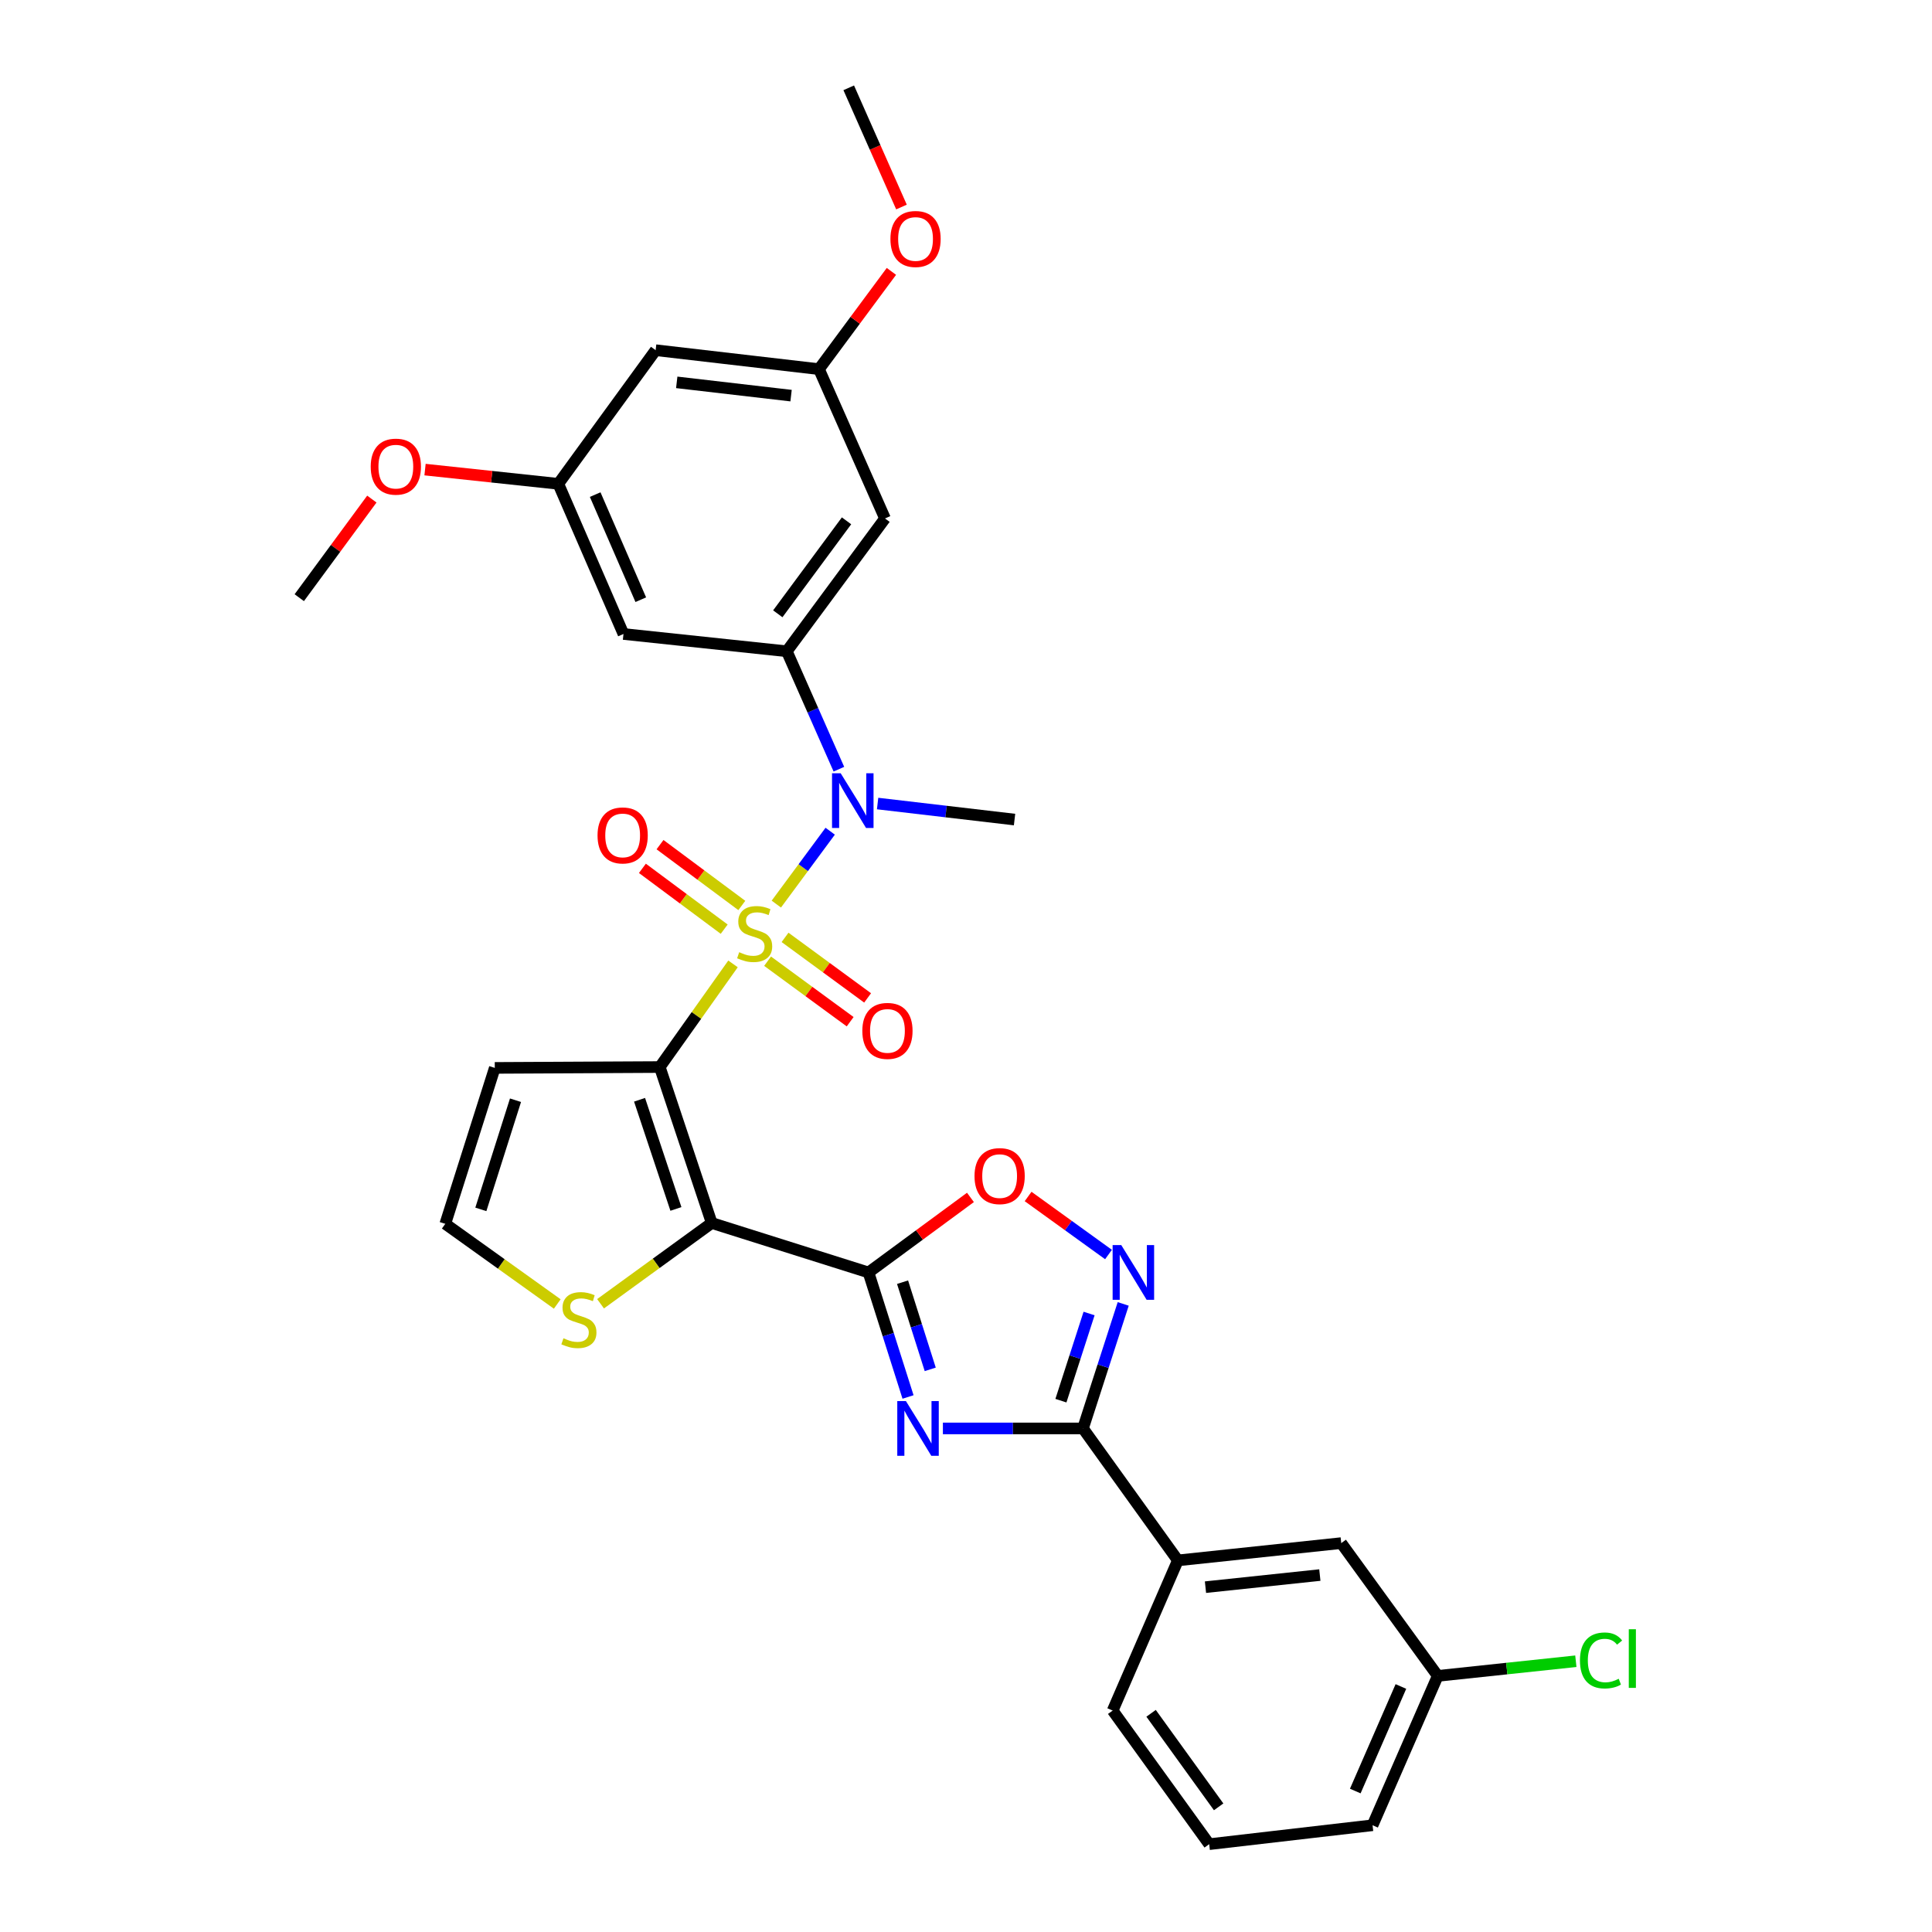 <?xml version='1.0' encoding='iso-8859-1'?>
<svg version='1.1' baseProfile='full'
              xmlns='http://www.w3.org/2000/svg'
                      xmlns:rdkit='http://www.rdkit.org/xml'
                      xmlns:xlink='http://www.w3.org/1999/xlink'
                  xml:space='preserve'
width='1000px' height='1000px' viewBox='0 0 1000 1000'>
<!-- END OF HEADER -->
<rect style='opacity:1.0;fill:#FFFFFF;stroke:none' width='1000' height='1000' x='0' y='0'> </rect>
<path class='bond-0' d='M 379.408,498.912 L 360.454,525.607' style='fill:none;fill-rule:evenodd;stroke:#CCCC00;stroke-width:6px;stroke-linecap:butt;stroke-linejoin:miter;stroke-opacity:1' />
<path class='bond-0' d='M 360.454,525.607 L 341.499,552.302' style='fill:none;fill-rule:evenodd;stroke:#000000;stroke-width:6px;stroke-linecap:butt;stroke-linejoin:miter;stroke-opacity:1' />
<path class='bond-5' d='M 401.825,467.959 L 415.765,449.095' style='fill:none;fill-rule:evenodd;stroke:#CCCC00;stroke-width:6px;stroke-linecap:butt;stroke-linejoin:miter;stroke-opacity:1' />
<path class='bond-5' d='M 415.765,449.095 L 429.706,430.231' style='fill:none;fill-rule:evenodd;stroke:#0000FF;stroke-width:6px;stroke-linecap:butt;stroke-linejoin:miter;stroke-opacity:1' />
<path class='bond-11' d='M 383.96,468.671 L 362.792,452.929' style='fill:none;fill-rule:evenodd;stroke:#CCCC00;stroke-width:6px;stroke-linecap:butt;stroke-linejoin:miter;stroke-opacity:1' />
<path class='bond-11' d='M 362.792,452.929 L 341.624,437.188' style='fill:none;fill-rule:evenodd;stroke:#FF0000;stroke-width:6px;stroke-linecap:butt;stroke-linejoin:miter;stroke-opacity:1' />
<path class='bond-11' d='M 374.84,480.934 L 353.672,465.193' style='fill:none;fill-rule:evenodd;stroke:#CCCC00;stroke-width:6px;stroke-linecap:butt;stroke-linejoin:miter;stroke-opacity:1' />
<path class='bond-11' d='M 353.672,465.193 L 332.504,449.452' style='fill:none;fill-rule:evenodd;stroke:#FF0000;stroke-width:6px;stroke-linecap:butt;stroke-linejoin:miter;stroke-opacity:1' />
<path class='bond-12' d='M 397.302,497.517 L 418.671,513.179' style='fill:none;fill-rule:evenodd;stroke:#CCCC00;stroke-width:6px;stroke-linecap:butt;stroke-linejoin:miter;stroke-opacity:1' />
<path class='bond-12' d='M 418.671,513.179 L 440.04,528.841' style='fill:none;fill-rule:evenodd;stroke:#FF0000;stroke-width:6px;stroke-linecap:butt;stroke-linejoin:miter;stroke-opacity:1' />
<path class='bond-12' d='M 406.336,485.191 L 427.706,500.852' style='fill:none;fill-rule:evenodd;stroke:#CCCC00;stroke-width:6px;stroke-linecap:butt;stroke-linejoin:miter;stroke-opacity:1' />
<path class='bond-12' d='M 427.706,500.852 L 449.075,516.514' style='fill:none;fill-rule:evenodd;stroke:#FF0000;stroke-width:6px;stroke-linecap:butt;stroke-linejoin:miter;stroke-opacity:1' />
<path class='bond-1' d='M 341.499,552.302 L 368.389,633.023' style='fill:none;fill-rule:evenodd;stroke:#000000;stroke-width:6px;stroke-linecap:butt;stroke-linejoin:miter;stroke-opacity:1' />
<path class='bond-1' d='M 331.033,569.24 L 349.856,625.745' style='fill:none;fill-rule:evenodd;stroke:#000000;stroke-width:6px;stroke-linecap:butt;stroke-linejoin:miter;stroke-opacity:1' />
<path class='bond-10' d='M 341.499,552.302 L 256.1,552.744' style='fill:none;fill-rule:evenodd;stroke:#000000;stroke-width:6px;stroke-linecap:butt;stroke-linejoin:miter;stroke-opacity:1' />
<path class='bond-2' d='M 368.389,633.023 L 449.525,658.622' style='fill:none;fill-rule:evenodd;stroke:#000000;stroke-width:6px;stroke-linecap:butt;stroke-linejoin:miter;stroke-opacity:1' />
<path class='bond-9' d='M 368.389,633.023 L 339.617,653.924' style='fill:none;fill-rule:evenodd;stroke:#000000;stroke-width:6px;stroke-linecap:butt;stroke-linejoin:miter;stroke-opacity:1' />
<path class='bond-9' d='M 339.617,653.924 L 310.845,674.825' style='fill:none;fill-rule:evenodd;stroke:#CCCC00;stroke-width:6px;stroke-linecap:butt;stroke-linejoin:miter;stroke-opacity:1' />
<path class='bond-3' d='M 449.525,658.622 L 459.761,690.847' style='fill:none;fill-rule:evenodd;stroke:#000000;stroke-width:6px;stroke-linecap:butt;stroke-linejoin:miter;stroke-opacity:1' />
<path class='bond-3' d='M 459.761,690.847 L 469.997,723.073' style='fill:none;fill-rule:evenodd;stroke:#0000FF;stroke-width:6px;stroke-linecap:butt;stroke-linejoin:miter;stroke-opacity:1' />
<path class='bond-3' d='M 467.162,663.663 L 474.327,686.221' style='fill:none;fill-rule:evenodd;stroke:#000000;stroke-width:6px;stroke-linecap:butt;stroke-linejoin:miter;stroke-opacity:1' />
<path class='bond-3' d='M 474.327,686.221 L 481.492,708.779' style='fill:none;fill-rule:evenodd;stroke:#0000FF;stroke-width:6px;stroke-linecap:butt;stroke-linejoin:miter;stroke-opacity:1' />
<path class='bond-7' d='M 449.525,658.622 L 475.913,639.202' style='fill:none;fill-rule:evenodd;stroke:#000000;stroke-width:6px;stroke-linecap:butt;stroke-linejoin:miter;stroke-opacity:1' />
<path class='bond-7' d='M 475.913,639.202 L 502.301,619.781' style='fill:none;fill-rule:evenodd;stroke:#FF0000;stroke-width:6px;stroke-linecap:butt;stroke-linejoin:miter;stroke-opacity:1' />
<path class='bond-4' d='M 488.041,739.351 L 524.295,739.351' style='fill:none;fill-rule:evenodd;stroke:#0000FF;stroke-width:6px;stroke-linecap:butt;stroke-linejoin:miter;stroke-opacity:1' />
<path class='bond-4' d='M 524.295,739.351 L 560.549,739.351' style='fill:none;fill-rule:evenodd;stroke:#000000;stroke-width:6px;stroke-linecap:butt;stroke-linejoin:miter;stroke-opacity:1' />
<path class='bond-15' d='M 560.549,739.351 L 609.658,807.658' style='fill:none;fill-rule:evenodd;stroke:#000000;stroke-width:6px;stroke-linecap:butt;stroke-linejoin:miter;stroke-opacity:1' />
<path class='bond-33' d='M 560.549,739.351 L 570.96,707.127' style='fill:none;fill-rule:evenodd;stroke:#000000;stroke-width:6px;stroke-linecap:butt;stroke-linejoin:miter;stroke-opacity:1' />
<path class='bond-33' d='M 570.96,707.127 L 581.371,674.903' style='fill:none;fill-rule:evenodd;stroke:#0000FF;stroke-width:6px;stroke-linecap:butt;stroke-linejoin:miter;stroke-opacity:1' />
<path class='bond-33' d='M 549.129,724.985 L 556.417,702.428' style='fill:none;fill-rule:evenodd;stroke:#000000;stroke-width:6px;stroke-linecap:butt;stroke-linejoin:miter;stroke-opacity:1' />
<path class='bond-33' d='M 556.417,702.428 L 563.705,679.871' style='fill:none;fill-rule:evenodd;stroke:#0000FF;stroke-width:6px;stroke-linecap:butt;stroke-linejoin:miter;stroke-opacity:1' />
<path class='bond-8' d='M 434.211,398.133 L 420.731,367.616' style='fill:none;fill-rule:evenodd;stroke:#0000FF;stroke-width:6px;stroke-linecap:butt;stroke-linejoin:miter;stroke-opacity:1' />
<path class='bond-8' d='M 420.731,367.616 L 407.25,337.099' style='fill:none;fill-rule:evenodd;stroke:#000000;stroke-width:6px;stroke-linecap:butt;stroke-linejoin:miter;stroke-opacity:1' />
<path class='bond-23' d='M 454.247,415.91 L 489.686,420.057' style='fill:none;fill-rule:evenodd;stroke:#0000FF;stroke-width:6px;stroke-linecap:butt;stroke-linejoin:miter;stroke-opacity:1' />
<path class='bond-23' d='M 489.686,420.057 L 525.126,424.204' style='fill:none;fill-rule:evenodd;stroke:#000000;stroke-width:6px;stroke-linecap:butt;stroke-linejoin:miter;stroke-opacity:1' />
<path class='bond-6' d='M 573.758,649.331 L 552.951,634.315' style='fill:none;fill-rule:evenodd;stroke:#0000FF;stroke-width:6px;stroke-linecap:butt;stroke-linejoin:miter;stroke-opacity:1' />
<path class='bond-6' d='M 552.951,634.315 L 532.145,619.299' style='fill:none;fill-rule:evenodd;stroke:#FF0000;stroke-width:6px;stroke-linecap:butt;stroke-linejoin:miter;stroke-opacity:1' />
<path class='bond-13' d='M 407.25,337.099 L 458.075,268.35' style='fill:none;fill-rule:evenodd;stroke:#000000;stroke-width:6px;stroke-linecap:butt;stroke-linejoin:miter;stroke-opacity:1' />
<path class='bond-13' d='M 402.585,317.701 L 438.162,269.577' style='fill:none;fill-rule:evenodd;stroke:#000000;stroke-width:6px;stroke-linecap:butt;stroke-linejoin:miter;stroke-opacity:1' />
<path class='bond-14' d='M 407.25,337.099 L 322.709,328.15' style='fill:none;fill-rule:evenodd;stroke:#000000;stroke-width:6px;stroke-linecap:butt;stroke-linejoin:miter;stroke-opacity:1' />
<path class='bond-31' d='M 288.434,674.943 L 259.455,654.199' style='fill:none;fill-rule:evenodd;stroke:#CCCC00;stroke-width:6px;stroke-linecap:butt;stroke-linejoin:miter;stroke-opacity:1' />
<path class='bond-31' d='M 259.455,654.199 L 230.476,633.456' style='fill:none;fill-rule:evenodd;stroke:#000000;stroke-width:6px;stroke-linecap:butt;stroke-linejoin:miter;stroke-opacity:1' />
<path class='bond-16' d='M 256.1,552.744 L 230.476,633.456' style='fill:none;fill-rule:evenodd;stroke:#000000;stroke-width:6px;stroke-linecap:butt;stroke-linejoin:miter;stroke-opacity:1' />
<path class='bond-16' d='M 266.823,569.475 L 248.886,625.973' style='fill:none;fill-rule:evenodd;stroke:#000000;stroke-width:6px;stroke-linecap:butt;stroke-linejoin:miter;stroke-opacity:1' />
<path class='bond-17' d='M 458.075,268.35 L 423.9,191.069' style='fill:none;fill-rule:evenodd;stroke:#000000;stroke-width:6px;stroke-linecap:butt;stroke-linejoin:miter;stroke-opacity:1' />
<path class='bond-18' d='M 322.709,328.15 L 288.985,250.427' style='fill:none;fill-rule:evenodd;stroke:#000000;stroke-width:6px;stroke-linecap:butt;stroke-linejoin:miter;stroke-opacity:1' />
<path class='bond-18' d='M 331.671,310.408 L 308.063,256.002' style='fill:none;fill-rule:evenodd;stroke:#000000;stroke-width:6px;stroke-linecap:butt;stroke-linejoin:miter;stroke-opacity:1' />
<path class='bond-20' d='M 609.658,807.658 L 694.225,798.709' style='fill:none;fill-rule:evenodd;stroke:#000000;stroke-width:6px;stroke-linecap:butt;stroke-linejoin:miter;stroke-opacity:1' />
<path class='bond-20' d='M 623.952,821.514 L 683.148,815.249' style='fill:none;fill-rule:evenodd;stroke:#000000;stroke-width:6px;stroke-linecap:butt;stroke-linejoin:miter;stroke-opacity:1' />
<path class='bond-26' d='M 609.658,807.658 L 575.917,885.381' style='fill:none;fill-rule:evenodd;stroke:#000000;stroke-width:6px;stroke-linecap:butt;stroke-linejoin:miter;stroke-opacity:1' />
<path class='bond-24' d='M 423.9,191.069 L 442.647,165.769' style='fill:none;fill-rule:evenodd;stroke:#000000;stroke-width:6px;stroke-linecap:butt;stroke-linejoin:miter;stroke-opacity:1' />
<path class='bond-24' d='M 442.647,165.769 L 461.393,140.47' style='fill:none;fill-rule:evenodd;stroke:#FF0000;stroke-width:6px;stroke-linecap:butt;stroke-linejoin:miter;stroke-opacity:1' />
<path class='bond-32' d='M 423.9,191.069 L 339.359,181.254' style='fill:none;fill-rule:evenodd;stroke:#000000;stroke-width:6px;stroke-linecap:butt;stroke-linejoin:miter;stroke-opacity:1' />
<path class='bond-32' d='M 409.457,204.778 L 350.278,197.907' style='fill:none;fill-rule:evenodd;stroke:#000000;stroke-width:6px;stroke-linecap:butt;stroke-linejoin:miter;stroke-opacity:1' />
<path class='bond-19' d='M 288.985,250.427 L 339.359,181.254' style='fill:none;fill-rule:evenodd;stroke:#000000;stroke-width:6px;stroke-linecap:butt;stroke-linejoin:miter;stroke-opacity:1' />
<path class='bond-25' d='M 288.985,250.427 L 254.492,246.746' style='fill:none;fill-rule:evenodd;stroke:#000000;stroke-width:6px;stroke-linecap:butt;stroke-linejoin:miter;stroke-opacity:1' />
<path class='bond-25' d='M 254.492,246.746 L 219.999,243.065' style='fill:none;fill-rule:evenodd;stroke:#FF0000;stroke-width:6px;stroke-linecap:butt;stroke-linejoin:miter;stroke-opacity:1' />
<path class='bond-21' d='M 694.225,798.709 L 744.175,867.44' style='fill:none;fill-rule:evenodd;stroke:#000000;stroke-width:6px;stroke-linecap:butt;stroke-linejoin:miter;stroke-opacity:1' />
<path class='bond-22' d='M 744.175,867.44 L 779.915,863.645' style='fill:none;fill-rule:evenodd;stroke:#000000;stroke-width:6px;stroke-linecap:butt;stroke-linejoin:miter;stroke-opacity:1' />
<path class='bond-22' d='M 779.915,863.645 L 815.654,859.851' style='fill:none;fill-rule:evenodd;stroke:#00CC00;stroke-width:6px;stroke-linecap:butt;stroke-linejoin:miter;stroke-opacity:1' />
<path class='bond-34' d='M 744.175,867.44 L 710.434,944.747' style='fill:none;fill-rule:evenodd;stroke:#000000;stroke-width:6px;stroke-linecap:butt;stroke-linejoin:miter;stroke-opacity:1' />
<path class='bond-34' d='M 725.107,872.923 L 701.488,927.038' style='fill:none;fill-rule:evenodd;stroke:#000000;stroke-width:6px;stroke-linecap:butt;stroke-linejoin:miter;stroke-opacity:1' />
<path class='bond-29' d='M 466.603,107.154 L 452.953,76.304' style='fill:none;fill-rule:evenodd;stroke:#FF0000;stroke-width:6px;stroke-linecap:butt;stroke-linejoin:miter;stroke-opacity:1' />
<path class='bond-29' d='M 452.953,76.304 L 439.302,45.455' style='fill:none;fill-rule:evenodd;stroke:#000000;stroke-width:6px;stroke-linecap:butt;stroke-linejoin:miter;stroke-opacity:1' />
<path class='bond-30' d='M 192.469,258.32 L 173.685,283.84' style='fill:none;fill-rule:evenodd;stroke:#FF0000;stroke-width:6px;stroke-linecap:butt;stroke-linejoin:miter;stroke-opacity:1' />
<path class='bond-30' d='M 173.685,283.84 L 154.901,309.36' style='fill:none;fill-rule:evenodd;stroke:#000000;stroke-width:6px;stroke-linecap:butt;stroke-linejoin:miter;stroke-opacity:1' />
<path class='bond-27' d='M 575.917,885.381 L 625.875,954.545' style='fill:none;fill-rule:evenodd;stroke:#000000;stroke-width:6px;stroke-linecap:butt;stroke-linejoin:miter;stroke-opacity:1' />
<path class='bond-27' d='M 595.8,886.807 L 630.771,935.222' style='fill:none;fill-rule:evenodd;stroke:#000000;stroke-width:6px;stroke-linecap:butt;stroke-linejoin:miter;stroke-opacity:1' />
<path class='bond-28' d='M 625.875,954.545 L 710.434,944.747' style='fill:none;fill-rule:evenodd;stroke:#000000;stroke-width:6px;stroke-linecap:butt;stroke-linejoin:miter;stroke-opacity:1' />
<path  class='atom-0' d='M 382.609 492.858
Q 382.929 492.978, 384.249 493.538
Q 385.569 494.098, 387.009 494.458
Q 388.489 494.778, 389.929 494.778
Q 392.609 494.778, 394.169 493.498
Q 395.729 492.178, 395.729 489.898
Q 395.729 488.338, 394.929 487.378
Q 394.169 486.418, 392.969 485.898
Q 391.769 485.378, 389.769 484.778
Q 387.249 484.018, 385.729 483.298
Q 384.249 482.578, 383.169 481.058
Q 382.129 479.538, 382.129 476.978
Q 382.129 473.418, 384.529 471.218
Q 386.969 469.018, 391.769 469.018
Q 395.049 469.018, 398.769 470.578
L 397.849 473.658
Q 394.449 472.258, 391.889 472.258
Q 389.129 472.258, 387.609 473.418
Q 386.089 474.538, 386.129 476.498
Q 386.129 478.018, 386.889 478.938
Q 387.689 479.858, 388.809 480.378
Q 389.969 480.898, 391.889 481.498
Q 394.449 482.298, 395.969 483.098
Q 397.489 483.898, 398.569 485.538
Q 399.689 487.138, 399.689 489.898
Q 399.689 493.818, 397.049 495.938
Q 394.449 498.018, 390.089 498.018
Q 387.569 498.018, 385.649 497.458
Q 383.769 496.938, 381.529 496.018
L 382.609 492.858
' fill='#CCCC00'/>
<path  class='atom-4' d='M 468.907 725.191
L 478.187 740.191
Q 479.107 741.671, 480.587 744.351
Q 482.067 747.031, 482.147 747.191
L 482.147 725.191
L 485.907 725.191
L 485.907 753.511
L 482.027 753.511
L 472.067 737.111
Q 470.907 735.191, 469.667 732.991
Q 468.467 730.791, 468.107 730.111
L 468.107 753.511
L 464.427 753.511
L 464.427 725.191
L 468.907 725.191
' fill='#0000FF'/>
<path  class='atom-6' d='M 435.14 400.246
L 444.42 415.246
Q 445.34 416.726, 446.82 419.406
Q 448.3 422.086, 448.38 422.246
L 448.38 400.246
L 452.14 400.246
L 452.14 428.566
L 448.26 428.566
L 438.3 412.166
Q 437.14 410.246, 435.9 408.046
Q 434.7 405.846, 434.34 405.166
L 434.34 428.566
L 430.66 428.566
L 430.66 400.246
L 435.14 400.246
' fill='#0000FF'/>
<path  class='atom-7' d='M 580.372 644.462
L 589.652 659.462
Q 590.572 660.942, 592.052 663.622
Q 593.532 666.302, 593.612 666.462
L 593.612 644.462
L 597.372 644.462
L 597.372 672.782
L 593.492 672.782
L 583.532 656.382
Q 582.372 654.462, 581.132 652.262
Q 579.932 650.062, 579.572 649.382
L 579.572 672.782
L 575.892 672.782
L 575.892 644.462
L 580.372 644.462
' fill='#0000FF'/>
<path  class='atom-8' d='M 504.408 608.743
Q 504.408 601.943, 507.768 598.143
Q 511.128 594.343, 517.408 594.343
Q 523.688 594.343, 527.048 598.143
Q 530.408 601.943, 530.408 608.743
Q 530.408 615.623, 527.008 619.543
Q 523.608 623.423, 517.408 623.423
Q 511.168 623.423, 507.768 619.543
Q 504.408 615.663, 504.408 608.743
M 517.408 620.223
Q 521.728 620.223, 524.048 617.343
Q 526.408 614.423, 526.408 608.743
Q 526.408 603.183, 524.048 600.383
Q 521.728 597.543, 517.408 597.543
Q 513.088 597.543, 510.728 600.343
Q 508.408 603.143, 508.408 608.743
Q 508.408 614.463, 510.728 617.343
Q 513.088 620.223, 517.408 620.223
' fill='#FF0000'/>
<path  class='atom-10' d='M 291.64 692.684
Q 291.96 692.804, 293.28 693.364
Q 294.6 693.924, 296.04 694.284
Q 297.52 694.604, 298.96 694.604
Q 301.64 694.604, 303.2 693.324
Q 304.76 692.004, 304.76 689.724
Q 304.76 688.164, 303.96 687.204
Q 303.2 686.244, 302 685.724
Q 300.8 685.204, 298.8 684.604
Q 296.28 683.844, 294.76 683.124
Q 293.28 682.404, 292.2 680.884
Q 291.16 679.364, 291.16 676.804
Q 291.16 673.244, 293.56 671.044
Q 296 668.844, 300.8 668.844
Q 304.08 668.844, 307.8 670.404
L 306.88 673.484
Q 303.48 672.084, 300.92 672.084
Q 298.16 672.084, 296.64 673.244
Q 295.12 674.364, 295.16 676.324
Q 295.16 677.844, 295.92 678.764
Q 296.72 679.684, 297.84 680.204
Q 299 680.724, 300.92 681.324
Q 303.48 682.124, 305 682.924
Q 306.52 683.724, 307.6 685.364
Q 308.72 686.964, 308.72 689.724
Q 308.72 693.644, 306.08 695.764
Q 303.48 697.844, 299.12 697.844
Q 296.6 697.844, 294.68 697.284
Q 292.8 696.764, 290.56 695.844
L 291.64 692.684
' fill='#CCCC00'/>
<path  class='atom-12' d='M 309.285 432.41
Q 309.285 425.61, 312.645 421.81
Q 316.005 418.01, 322.285 418.01
Q 328.565 418.01, 331.925 421.81
Q 335.285 425.61, 335.285 432.41
Q 335.285 439.29, 331.885 443.21
Q 328.485 447.09, 322.285 447.09
Q 316.045 447.09, 312.645 443.21
Q 309.285 439.33, 309.285 432.41
M 322.285 443.89
Q 326.605 443.89, 328.925 441.01
Q 331.285 438.09, 331.285 432.41
Q 331.285 426.85, 328.925 424.05
Q 326.605 421.21, 322.285 421.21
Q 317.965 421.21, 315.605 424.01
Q 313.285 426.81, 313.285 432.41
Q 313.285 438.13, 315.605 441.01
Q 317.965 443.89, 322.285 443.89
' fill='#FF0000'/>
<path  class='atom-13' d='M 446.34 533.592
Q 446.34 526.792, 449.7 522.992
Q 453.06 519.192, 459.34 519.192
Q 465.62 519.192, 468.98 522.992
Q 472.34 526.792, 472.34 533.592
Q 472.34 540.472, 468.94 544.392
Q 465.54 548.272, 459.34 548.272
Q 453.1 548.272, 449.7 544.392
Q 446.34 540.512, 446.34 533.592
M 459.34 545.072
Q 463.66 545.072, 465.98 542.192
Q 468.34 539.272, 468.34 533.592
Q 468.34 528.032, 465.98 525.232
Q 463.66 522.392, 459.34 522.392
Q 455.02 522.392, 452.66 525.192
Q 450.34 527.992, 450.34 533.592
Q 450.34 539.312, 452.66 542.192
Q 455.02 545.072, 459.34 545.072
' fill='#FF0000'/>
<path  class='atom-23' d='M 817.779 859.446
Q 817.779 852.406, 821.059 848.726
Q 824.379 845.006, 830.659 845.006
Q 836.499 845.006, 839.619 849.126
L 836.979 851.286
Q 834.699 848.286, 830.659 848.286
Q 826.379 848.286, 824.099 851.166
Q 821.859 854.006, 821.859 859.446
Q 821.859 865.046, 824.179 867.926
Q 826.539 870.806, 831.099 870.806
Q 834.219 870.806, 837.859 868.926
L 838.979 871.926
Q 837.499 872.886, 835.259 873.446
Q 833.019 874.006, 830.539 874.006
Q 824.379 874.006, 821.059 870.246
Q 817.779 866.486, 817.779 859.446
' fill='#00CC00'/>
<path  class='atom-23' d='M 843.059 843.286
L 846.739 843.286
L 846.739 873.646
L 843.059 873.646
L 843.059 843.286
' fill='#00CC00'/>
<path  class='atom-25' d='M 460.885 123.691
Q 460.885 116.891, 464.245 113.091
Q 467.605 109.291, 473.885 109.291
Q 480.165 109.291, 483.525 113.091
Q 486.885 116.891, 486.885 123.691
Q 486.885 130.571, 483.485 134.491
Q 480.085 138.371, 473.885 138.371
Q 467.645 138.371, 464.245 134.491
Q 460.885 130.611, 460.885 123.691
M 473.885 135.171
Q 478.205 135.171, 480.525 132.291
Q 482.885 129.371, 482.885 123.691
Q 482.885 118.131, 480.525 115.331
Q 478.205 112.491, 473.885 112.491
Q 469.565 112.491, 467.205 115.291
Q 464.885 118.091, 464.885 123.691
Q 464.885 129.411, 467.205 132.291
Q 469.565 135.171, 473.885 135.171
' fill='#FF0000'/>
<path  class='atom-26' d='M 191.885 241.532
Q 191.885 234.732, 195.245 230.932
Q 198.605 227.132, 204.885 227.132
Q 211.165 227.132, 214.525 230.932
Q 217.885 234.732, 217.885 241.532
Q 217.885 248.412, 214.485 252.332
Q 211.085 256.212, 204.885 256.212
Q 198.645 256.212, 195.245 252.332
Q 191.885 248.452, 191.885 241.532
M 204.885 253.012
Q 209.205 253.012, 211.525 250.132
Q 213.885 247.212, 213.885 241.532
Q 213.885 235.972, 211.525 233.172
Q 209.205 230.332, 204.885 230.332
Q 200.565 230.332, 198.205 233.132
Q 195.885 235.932, 195.885 241.532
Q 195.885 247.252, 198.205 250.132
Q 200.565 253.012, 204.885 253.012
' fill='#FF0000'/>
</svg>
